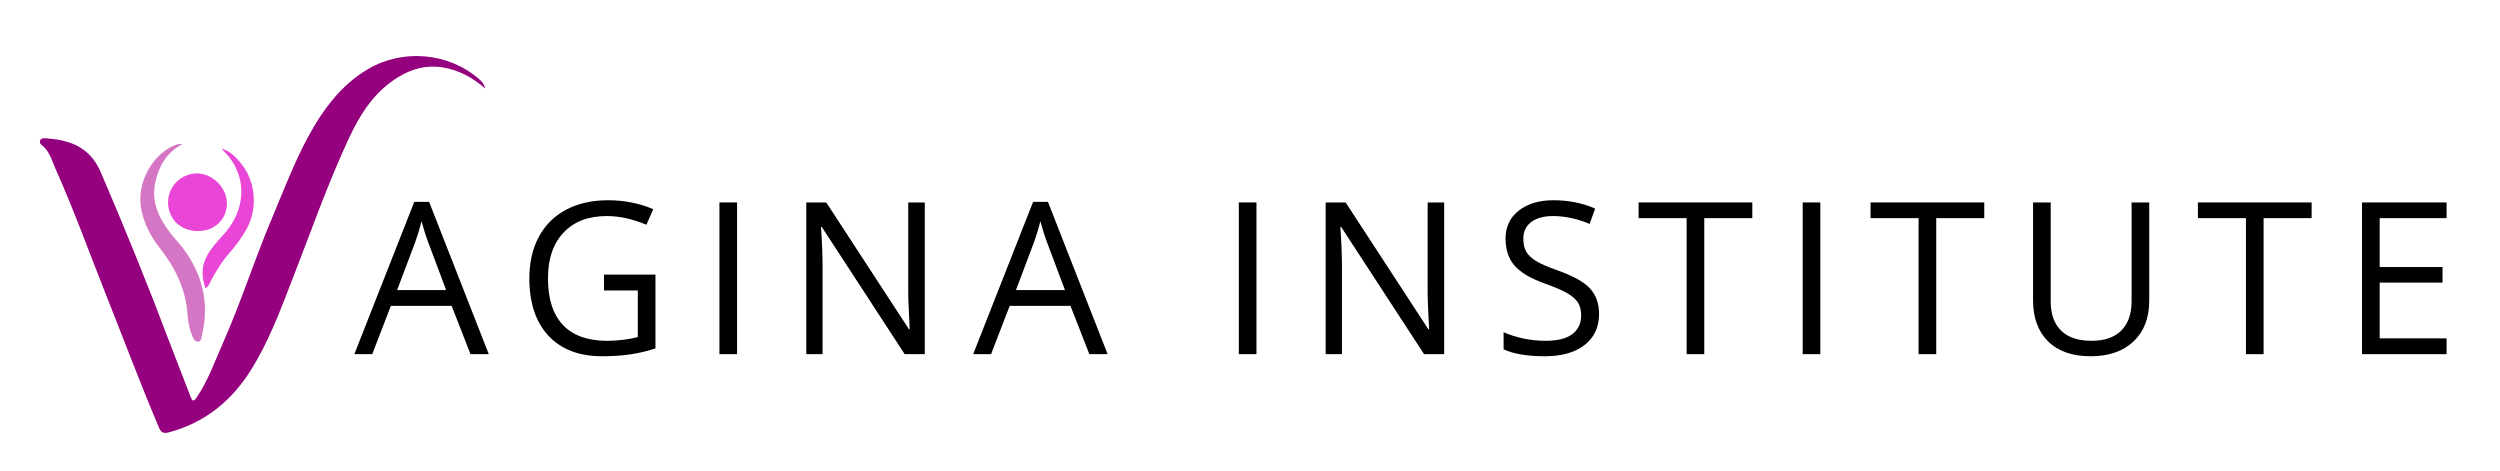 <svg xmlns="http://www.w3.org/2000/svg" xmlns:xlink="http://www.w3.org/1999/xlink" width="425" zoomAndPan="magnify" viewBox="0 0 318.75 60" height="80" preserveAspectRatio="xMidYMid meet" version="1.0"><defs><g/><clipPath id="f301ffcca9"><path d="M 0.086 8 L 18 8 L 18 29 L 0.086 29 Z M 0.086 8 " clip-rule="nonzero"/></clipPath><clipPath id="1edf4ac38b"><rect x="0" width="273" y="0" height="37"/></clipPath></defs><g transform="matrix(1, 0, 0, 1, 45, 17)"><g clip-path="url(#1edf4ac38b)"><g clip-path="url(#f301ffcca9)"><g fill="#000000" fill-opacity="1"><g transform="translate(0.179, 28.156)"><g><path d="M 14.812 0 L 12.406 -6.156 L 4.656 -6.156 L 2.281 0 L 0 0 L 7.641 -19.422 L 9.531 -19.422 L 17.141 0 Z M 11.703 -8.172 L 9.453 -14.172 C 9.16 -14.93 8.863 -15.859 8.562 -16.953 C 8.363 -16.109 8.082 -15.18 7.719 -14.172 L 5.453 -8.172 Z M 11.703 -8.172 "/></g></g></g></g><g fill="#000000" fill-opacity="1"><g transform="translate(20.836, 28.156)"><g><path d="M 11.172 -10.141 L 17.734 -10.141 L 17.734 -0.734 C 16.711 -0.398 15.672 -0.148 14.609 0.016 C 13.555 0.18 12.332 0.266 10.938 0.266 C 8.008 0.266 5.727 -0.602 4.094 -2.344 C 2.469 -4.094 1.656 -6.535 1.656 -9.672 C 1.656 -11.68 2.055 -13.441 2.859 -14.953 C 3.672 -16.461 4.832 -17.617 6.344 -18.422 C 7.863 -19.223 9.645 -19.625 11.688 -19.625 C 13.75 -19.625 15.672 -19.242 17.453 -18.484 L 16.578 -16.5 C 14.828 -17.238 13.145 -17.609 11.531 -17.609 C 9.176 -17.609 7.336 -16.906 6.016 -15.5 C 4.691 -14.102 4.031 -12.16 4.031 -9.672 C 4.031 -7.055 4.664 -5.07 5.938 -3.719 C 7.219 -2.375 9.094 -1.703 11.562 -1.703 C 12.906 -1.703 14.211 -1.859 15.484 -2.172 L 15.484 -8.125 L 11.172 -8.125 Z M 11.172 -10.141 "/></g></g></g><g fill="#000000" fill-opacity="1"><g transform="translate(44.072, 28.156)"><g><path d="M 2.656 0 L 2.656 -19.344 L 4.906 -19.344 L 4.906 0 Z M 2.656 0 "/></g></g></g><g fill="#000000" fill-opacity="1"><g transform="translate(55.144, 28.156)"><g><path d="M 17.766 0 L 15.203 0 L 4.625 -16.234 L 4.531 -16.234 C 4.664 -14.328 4.734 -12.582 4.734 -11 L 4.734 0 L 2.656 0 L 2.656 -19.344 L 5.203 -19.344 L 15.75 -3.172 L 15.844 -3.172 C 15.832 -3.41 15.797 -4.176 15.734 -5.469 C 15.672 -6.758 15.645 -7.68 15.656 -8.234 L 15.656 -19.344 L 17.766 -19.344 Z M 17.766 0 "/></g></g></g><g fill="#000000" fill-opacity="1"><g transform="translate(79.08, 28.156)"><g><path d="M 14.812 0 L 12.406 -6.156 L 4.656 -6.156 L 2.281 0 L 0 0 L 7.641 -19.422 L 9.531 -19.422 L 17.141 0 Z M 11.703 -8.172 L 9.453 -14.172 C 9.16 -14.93 8.863 -15.859 8.562 -16.953 C 8.363 -16.109 8.082 -15.18 7.719 -14.172 L 5.453 -8.172 Z M 11.703 -8.172 "/></g></g></g><g fill="#000000" fill-opacity="1"><g transform="translate(99.738, 28.156)"><g/></g></g><g fill="#000000" fill-opacity="1"><g transform="translate(110.294, 28.156)"><g><path d="M 2.656 0 L 2.656 -19.344 L 4.906 -19.344 L 4.906 0 Z M 2.656 0 "/></g></g></g><g fill="#000000" fill-opacity="1"><g transform="translate(121.366, 28.156)"><g><path d="M 17.766 0 L 15.203 0 L 4.625 -16.234 L 4.531 -16.234 C 4.664 -14.328 4.734 -12.582 4.734 -11 L 4.734 0 L 2.656 0 L 2.656 -19.344 L 5.203 -19.344 L 15.75 -3.172 L 15.844 -3.172 C 15.832 -3.41 15.797 -4.176 15.734 -5.469 C 15.672 -6.758 15.645 -7.68 15.656 -8.234 L 15.656 -19.344 L 17.766 -19.344 Z M 17.766 0 "/></g></g></g><g fill="#000000" fill-opacity="1"><g transform="translate(145.302, 28.156)"><g><path d="M 13.578 -5.141 C 13.578 -3.441 12.957 -2.113 11.719 -1.156 C 10.488 -0.207 8.812 0.266 6.688 0.266 C 4.395 0.266 2.633 -0.031 1.406 -0.625 L 1.406 -2.797 C 2.195 -2.453 3.055 -2.18 3.984 -1.984 C 4.922 -1.797 5.852 -1.703 6.781 -1.703 C 8.27 -1.703 9.395 -1.984 10.156 -2.547 C 10.914 -3.117 11.297 -3.914 11.297 -4.938 C 11.297 -5.602 11.16 -6.148 10.891 -6.578 C 10.617 -7.004 10.164 -7.398 9.531 -7.766 C 8.906 -8.129 7.953 -8.539 6.672 -9 C 4.867 -9.645 3.582 -10.406 2.812 -11.281 C 2.039 -12.164 1.656 -13.316 1.656 -14.734 C 1.656 -16.223 2.211 -17.41 3.328 -18.297 C 4.453 -19.18 5.938 -19.625 7.781 -19.625 C 9.695 -19.625 11.461 -19.27 13.078 -18.562 L 12.375 -16.609 C 10.781 -17.273 9.227 -17.609 7.719 -17.609 C 6.531 -17.609 5.598 -17.352 4.922 -16.844 C 4.254 -16.332 3.922 -15.625 3.922 -14.719 C 3.922 -14.039 4.047 -13.488 4.297 -13.062 C 4.547 -12.633 4.961 -12.238 5.547 -11.875 C 6.129 -11.52 7.023 -11.129 8.234 -10.703 C 10.266 -9.984 11.66 -9.207 12.422 -8.375 C 13.191 -7.539 13.578 -6.461 13.578 -5.141 Z M 13.578 -5.141 "/></g></g></g><g fill="#000000" fill-opacity="1"><g transform="translate(163.686, 28.156)"><g><path d="M 8.609 0 L 6.359 0 L 6.359 -17.344 L 0.234 -17.344 L 0.234 -19.344 L 14.734 -19.344 L 14.734 -17.344 L 8.609 -17.344 Z M 8.609 0 "/></g></g></g><g fill="#000000" fill-opacity="1"><g transform="translate(182.188, 28.156)"><g><path d="M 2.656 0 L 2.656 -19.344 L 4.906 -19.344 L 4.906 0 Z M 2.656 0 "/></g></g></g><g fill="#000000" fill-opacity="1"><g transform="translate(193.26, 28.156)"><g><path d="M 8.609 0 L 6.359 0 L 6.359 -17.344 L 0.234 -17.344 L 0.234 -19.344 L 14.734 -19.344 L 14.734 -17.344 L 8.609 -17.344 Z M 8.609 0 "/></g></g></g><g fill="#000000" fill-opacity="1"><g transform="translate(211.762, 28.156)"><g><path d="M 17.266 -19.344 L 17.266 -6.828 C 17.266 -4.617 16.598 -2.883 15.266 -1.625 C 13.93 -0.363 12.102 0.266 9.781 0.266 C 7.445 0.266 5.641 -0.367 4.359 -1.641 C 3.086 -2.91 2.453 -4.656 2.453 -6.875 L 2.453 -19.344 L 4.703 -19.344 L 4.703 -6.719 C 4.703 -5.102 5.145 -3.863 6.031 -3 C 6.914 -2.133 8.211 -1.703 9.922 -1.703 C 11.555 -1.703 12.812 -2.133 13.688 -3 C 14.57 -3.875 15.016 -5.125 15.016 -6.75 L 15.016 -19.344 Z M 17.266 -19.344 "/></g></g></g><g fill="#000000" fill-opacity="1"><g transform="translate(234.998, 28.156)"><g><path d="M 8.609 0 L 6.359 0 L 6.359 -17.344 L 0.234 -17.344 L 0.234 -19.344 L 14.734 -19.344 L 14.734 -17.344 L 8.609 -17.344 Z M 8.609 0 "/></g></g></g><g fill="#000000" fill-opacity="1"><g transform="translate(253.501, 28.156)"><g><path d="M 13.438 0 L 2.656 0 L 2.656 -19.344 L 13.438 -19.344 L 13.438 -17.344 L 4.906 -17.344 L 4.906 -11.109 L 12.922 -11.109 L 12.922 -9.125 L 4.906 -9.125 L 4.906 -2.016 L 13.438 -2.016 Z M 13.438 0 "/></g></g></g></g></g><path fill="#94007d" d="M 61.879 11.297 C 60.18 9.816 58.473 8.941 56.48 8.602 C 54.43 8.25 52.582 8.75 50.855 9.785 C 47.809 11.602 45.973 14.453 44.516 17.566 C 41.805 23.363 39.695 29.406 37.375 35.363 C 35.793 39.43 34.293 43.539 31.941 47.262 C 29.457 51.195 26.07 53.902 21.547 55.121 C 20.875 55.301 20.547 55.184 20.266 54.516 C 17.93 49 15.824 43.395 13.613 37.828 C 11.445 32.379 9.465 26.855 7.066 21.5 C 6.59 20.438 6.32 19.23 5.297 18.48 C 5.117 18.348 5.023 18.113 5.125 17.891 C 5.25 17.621 5.531 17.613 5.777 17.629 C 8.746 17.824 11.418 18.637 12.84 21.941 C 15.984 29.246 18.973 36.617 21.777 44.062 C 22.605 46.254 23.484 48.422 24.309 50.609 C 24.547 51.238 24.734 51.172 25.066 50.684 C 26.508 48.578 27.34 46.18 28.367 43.875 C 30.711 38.598 32.453 33.078 34.699 27.766 C 36.375 23.805 37.863 19.75 40.082 16.043 C 41.832 13.121 43.953 10.547 46.949 8.793 C 51.383 6.195 57.199 6.699 61.074 10.078 C 61.379 10.344 61.672 10.621 61.879 11.297 Z M 61.879 11.297 " fill-opacity="1" fill-rule="nonzero"/><path fill="#d476c3" d="M 23.262 18.367 C 21.312 19.406 20.289 21.086 19.82 23.148 C 19.242 25.688 20.242 27.797 21.738 29.734 C 22.211 30.352 22.766 30.91 23.238 31.527 C 25.785 34.863 26.738 38.57 25.754 42.707 C 25.672 43.043 25.707 43.559 25.215 43.57 C 24.793 43.578 24.652 43.133 24.504 42.793 C 24.125 41.922 23.977 40.984 23.91 40.059 C 23.676 36.848 22.336 34.125 20.387 31.648 C 19.195 30.129 18.328 28.465 17.984 26.539 C 17.438 23.453 19.254 19.906 22.07 18.609 C 22.438 18.441 22.809 18.297 23.262 18.367 Z M 23.262 18.367 " fill-opacity="1" fill-rule="nonzero"/><path fill="#e945d6" d="M 25.238 29.461 C 22.992 29.453 21.41 27.906 21.43 25.738 C 21.449 23.762 23.098 22.129 25.094 22.113 C 27.086 22.094 28.938 23.941 28.934 25.945 C 28.93 27.965 27.348 29.469 25.238 29.461 Z M 25.238 29.461 " fill-opacity="1" fill-rule="nonzero"/><path fill="#e945d6" d="M 26.191 36.75 C 25.703 35.344 25.66 34.023 26.336 32.73 C 26.875 31.703 27.645 30.844 28.426 29.996 C 31.277 26.902 31.559 22.898 29.113 19.891 C 28.848 19.562 28.496 19.301 28.25 18.926 C 29.367 19.281 30.141 20.09 30.832 20.965 C 32.656 23.277 32.867 26.781 31.371 29.324 C 30.801 30.289 30.164 31.211 29.422 32.055 C 28.367 33.25 27.5 34.574 26.789 36.004 C 26.668 36.242 26.605 36.535 26.191 36.75 Z M 26.191 36.75 " fill-opacity="1" fill-rule="nonzero"/></svg>